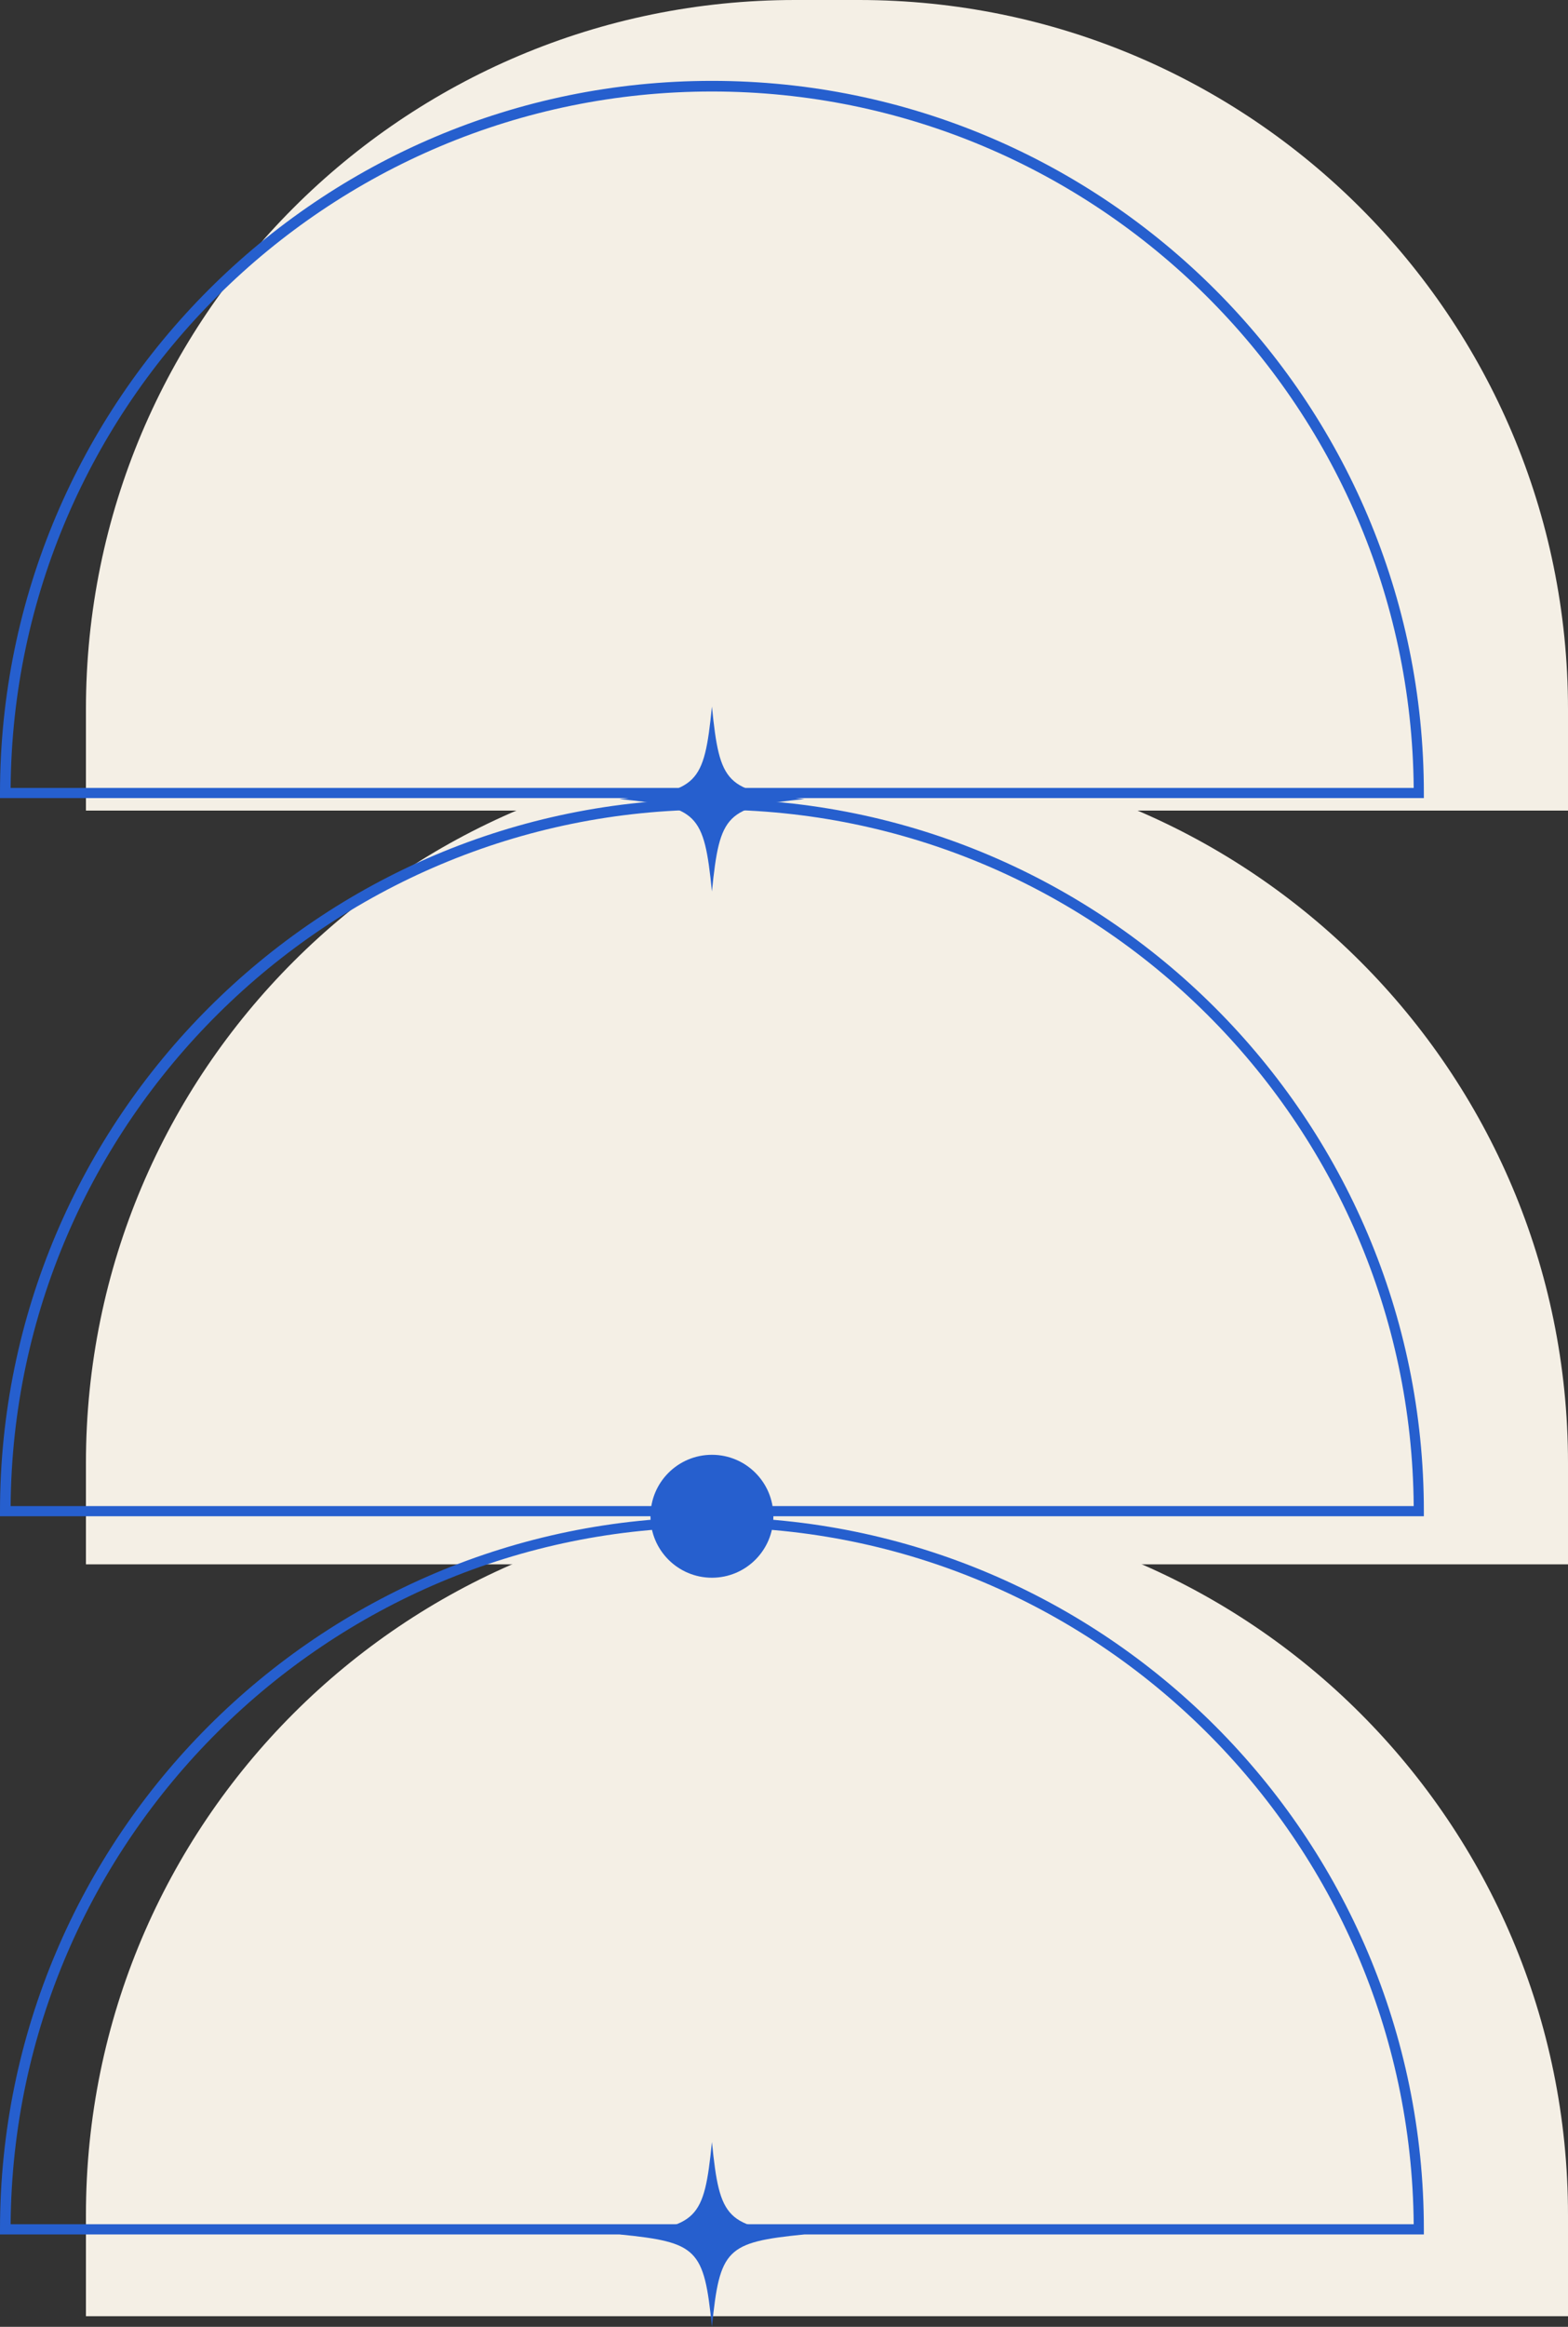 <?xml version="1.0" encoding="UTF-8" standalone="no"?><svg xmlns="http://www.w3.org/2000/svg" xmlns:xlink="http://www.w3.org/1999/xlink" fill="#265fce" height="503.5" preserveAspectRatio="xMidYMid meet" version="1" viewBox="0.0 0.0 339.4 503.5" width="339.4" zoomAndPan="magnify"><rect x="0.0" y="0.0" width="339.4" height="503.5" fill="#333333" stroke="none"/><g fill="#f4efe5" id="change1_1"><path d="M339.4,175.4H18.6v-21.9C18.6,68.7,87.3,0,172.1,0l13.8,0c84.8,0,153.5,68.7,153.5,153.5V175.4z"/><path d="M339.4,338.5H18.6v-21.9c0-84.8,68.7-153.5,153.5-153.5h13.8c84.8,0,153.5,68.7,153.5,153.5V338.5z"/><path d="M339.4,501.2H18.6v-21.9c0-84.8,68.7-153.5,153.5-153.5h13.8c84.8,0,153.5,68.7,153.5,153.5V501.2z"/></g><g><g id="change2_3"><path d="M307,172.7H0v-1.1c0-85,69.1-154.1,154.1-154.1s154.1,69.1,154.1,154.1v1.1L307,172.7z M2.3,170.5H306 c-0.7-83.2-68.6-150.7-151.9-150.7S2.9,87.3,2.3,170.5z"/></g><g id="change2_2"><path d="M307,328.1H0V327c0-85,69.1-154.1,154.1-154.1S308.2,242,308.2,327v1.1H307z M2.3,325.9H306 c-0.6-83.2-68.5-150.7-151.8-150.7S2.9,242.7,2.3,325.9z"/></g><g id="change2_1"><path d="M307,483.5H0v-1.1c0-85,69.1-154.1,154.1-154.1s154.1,69.1,154.1,154.1v1.1H307z M2.3,481.3H306 c-0.7-83.2-68.6-150.8-151.9-150.8S2.9,398.1,2.3,481.3z"/></g><g id="change2_4"><path d="M174.1,172.9c-16.9,1.7-18.3,3.1-20,20c-1.7-16.9-3.1-18.3-20-20c16.9-1.7,18.3-3.1,20-20 C155.8,169.8,157.2,171.2,174.1,172.9z"/></g><g id="change2_5"><path d="M174.1,483.5c-16.9,1.7-18.3,3.1-20,20c-1.7-16.9-3.1-18.3-20-20c16.9-1.7,18.3-3.1,20-20 C155.8,480.4,157.2,481.8,174.1,483.5z"/></g><g id="change2_6"><circle cx="154.1" cy="328.1" r="13.3"/></g></g></svg>